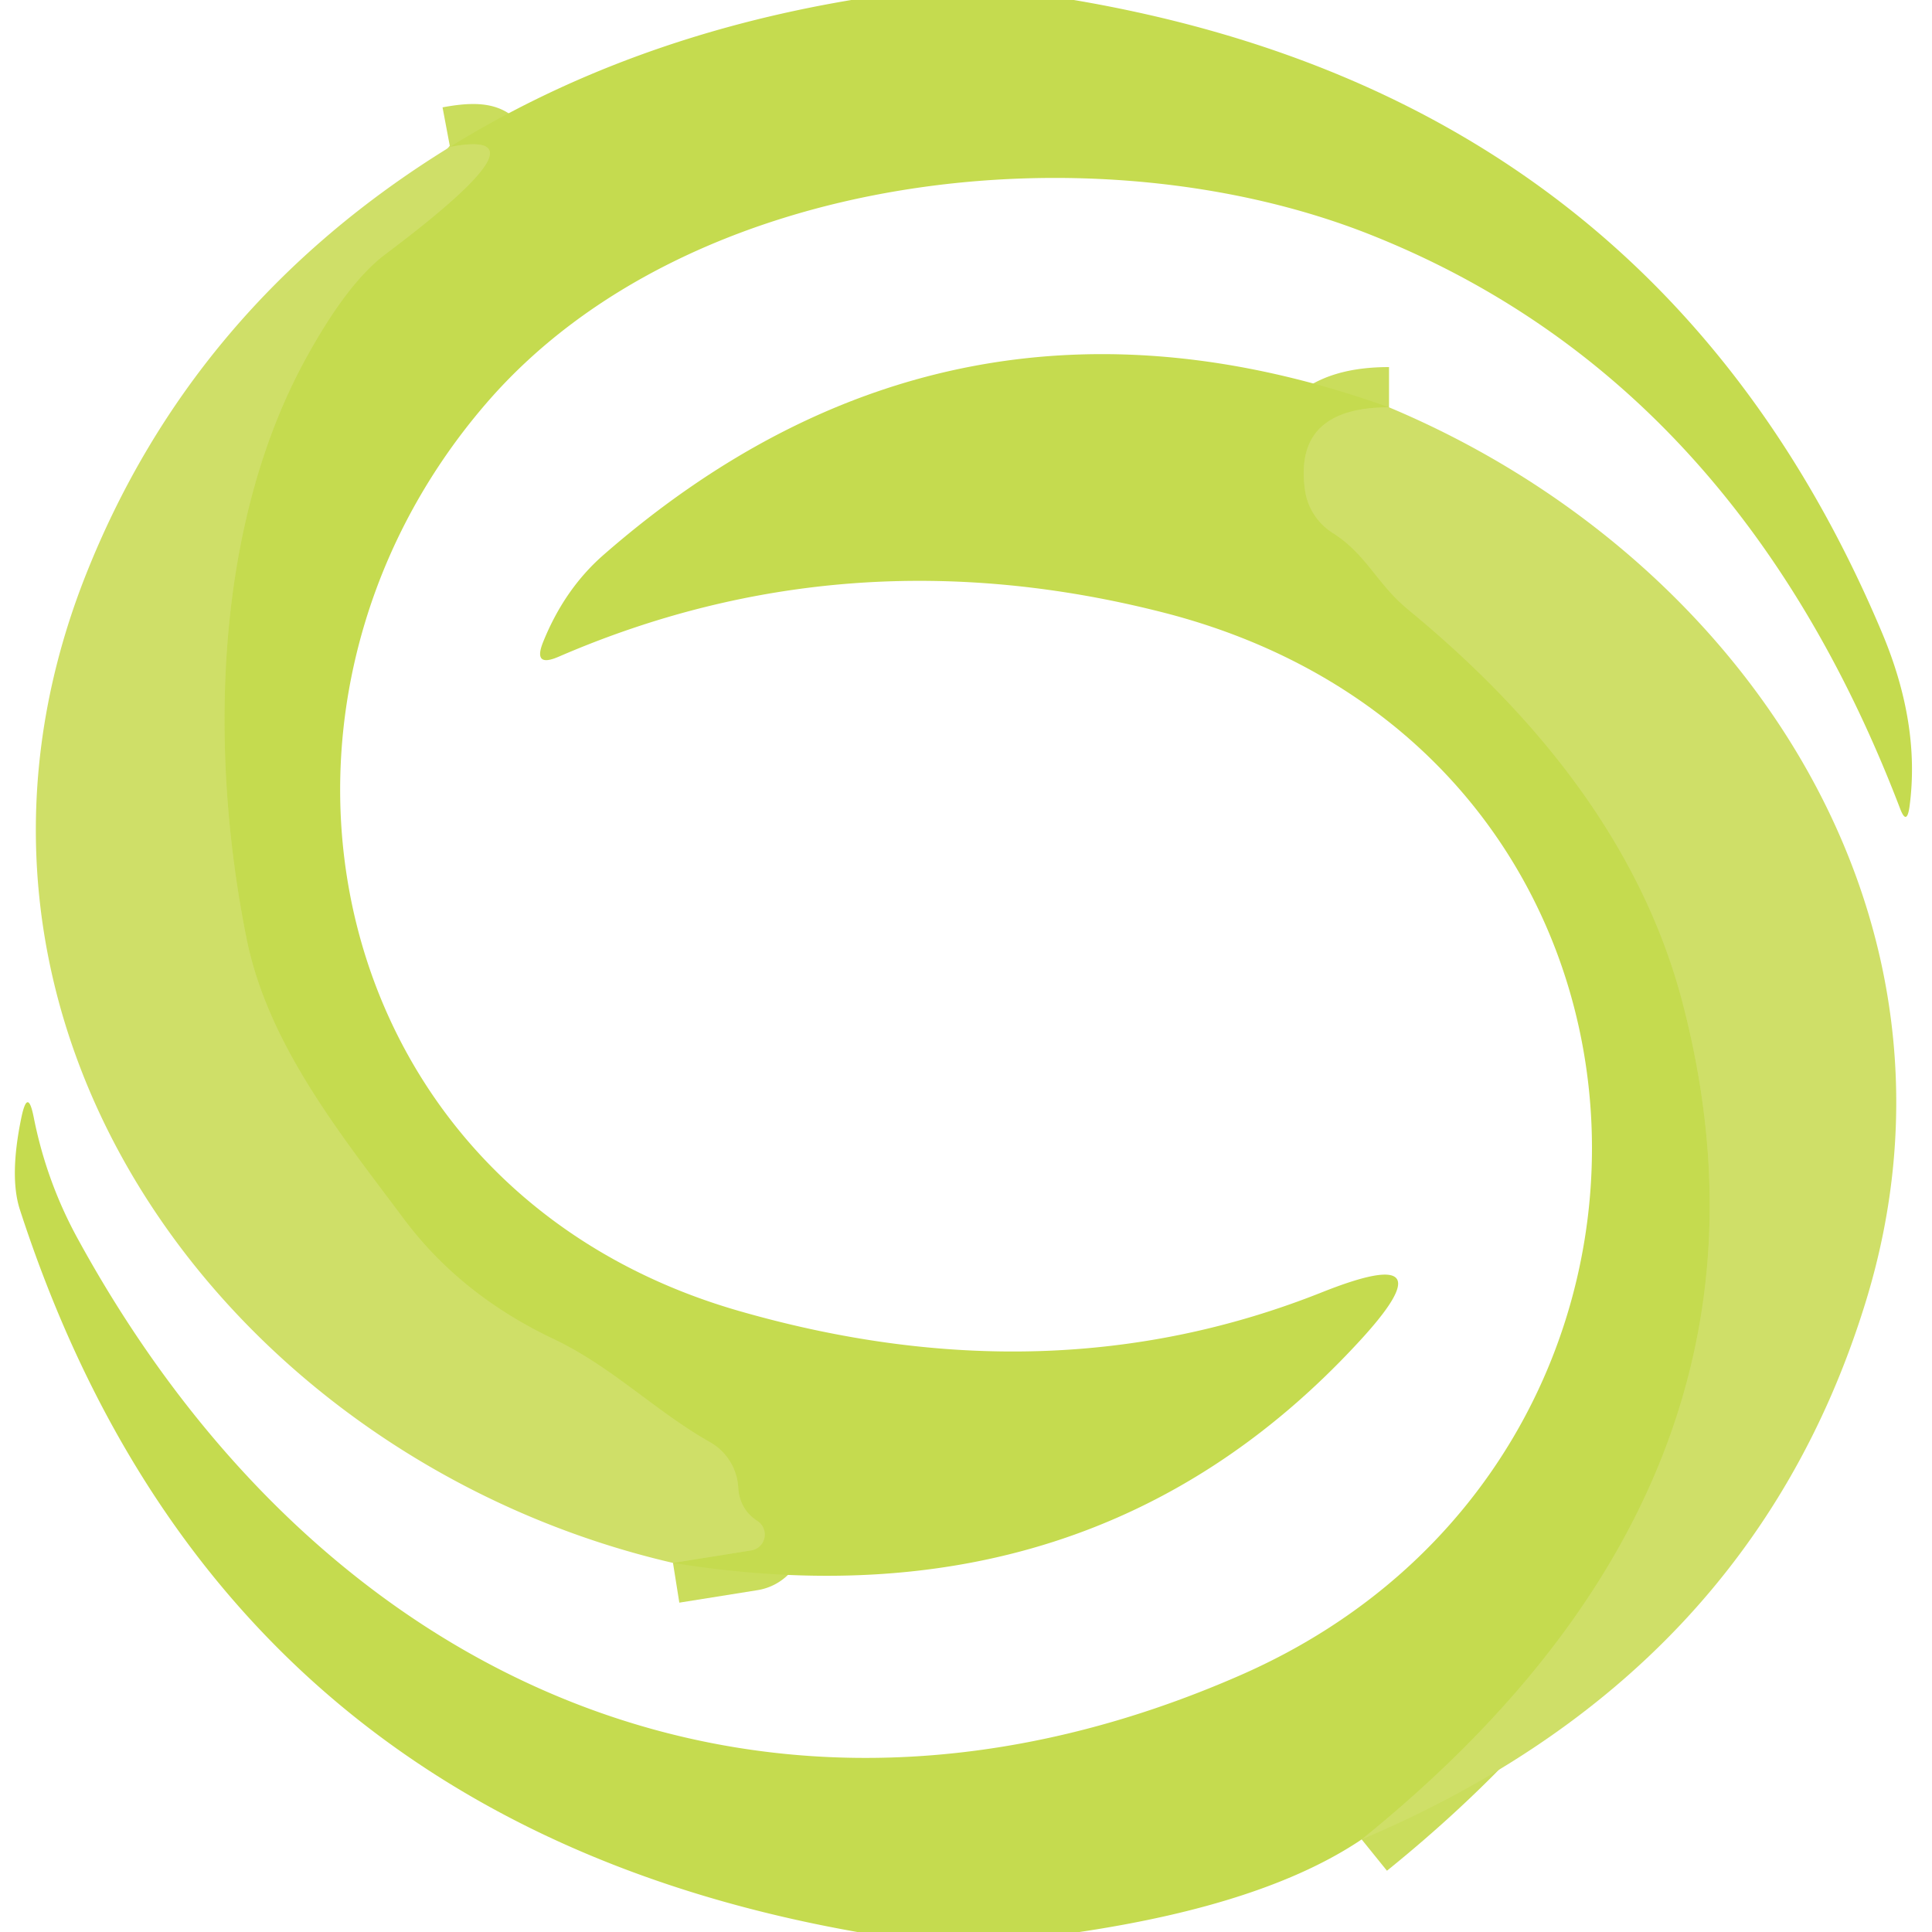 <?xml version="1.0" encoding="UTF-8" standalone="no"?>
<!DOCTYPE svg PUBLIC "-//W3C//DTD SVG 1.1//EN" "http://www.w3.org/Graphics/SVG/1.1/DTD/svg11.dtd">
<svg xmlns="http://www.w3.org/2000/svg" version="1.1" viewBox="0.00 0.00 48.00 48.00">
<g stroke-width="2.00" fill="none" stroke-linecap="butt">
<path stroke="#cadd5c" vector-effect="non-scaling-stroke" d="
  M 16.72 38.83
  L 18.66 38.52
  A 0.40 0.40 0.0 0 0 18.82 37.79
  Q 18.37 37.50 18.34 36.94
  A 1.39 1.38 13.1 0 0 17.64 35.83
  C 16.28 35.06 15.22 33.97 13.78 33.28
  Q 11.47 32.19 10.06 30.32
  C 8.47 28.19 6.65 25.96 6.12 23.29
  C 5.18 18.59 5.33 12.99 7.63 8.85
  Q 8.64 7.02 9.57 6.32
  Q 13.78 3.16 11.18 3.65"
/>
<path stroke="#cadd5c" vector-effect="non-scaling-stroke" d="
  M 34.51 10.12
  Q 32.14 10.12 32.42 12.16
  A 1.51 1.50 12.7 0 0 33.11 13.24
  C 33.96 13.78 34.20 14.50 34.99 15.15
  Q 40.45 19.64 41.82 24.98
  Q 44.86 36.79 33.83 45.70"
/>
</g>
<path fill="#c5db4f" d="
  M 21.15 0.00
  L 26.68 0.00
  Q 41.17 2.46 46.75 15.70
  Q 47.72 17.99 47.44 20.05
  Q 47.37 20.53 47.20 20.07
  Q 43.12 9.42 34.02 5.82
  C 27.24 3.14 17.12 4.19 12.09 10.01
  C 5.52 17.61 8.00 29.54 18.29 32.55
  Q 26.07 34.81 32.86 32.10
  Q 36.11 30.81 33.73 33.37
  Q 27.12 40.51 16.72 38.83
  L 18.66 38.52
  A 0.40 0.40 0.0 0 0 18.82 37.79
  Q 18.37 37.50 18.34 36.94
  A 1.39 1.38 13.1 0 0 17.64 35.83
  C 16.28 35.06 15.22 33.97 13.78 33.28
  Q 11.47 32.19 10.06 30.32
  C 8.47 28.19 6.65 25.96 6.12 23.29
  C 5.18 18.59 5.33 12.99 7.63 8.85
  Q 8.64 7.02 9.57 6.32
  Q 13.78 3.16 11.18 3.65
  Q 15.56 0.94 21.15 0.00
  Z"
/>
<path fill="#cfdf68" d="
  M 16.72 38.83
  C 5.87 36.32 -2.30 25.58 2.11 14.34
  Q 4.76 7.60 11.18 3.65
  Q 13.78 3.16 9.57 6.32
  Q 8.64 7.02 7.63 8.85
  C 5.33 12.99 5.18 18.59 6.12 23.29
  C 6.65 25.96 8.47 28.19 10.06 30.32
  Q 11.47 32.19 13.78 33.28
  C 15.22 33.97 16.28 35.06 17.64 35.83
  A 1.39 1.38 13.1 0 1 18.34 36.94
  Q 18.37 37.50 18.82 37.79
  A 0.40 0.40 0.0 0 1 18.66 38.52
  L 16.72 38.83
  Z"
/>
<path fill="#c5db4f" d="
  M 34.51 10.12
  Q 32.14 10.12 32.42 12.16
  A 1.51 1.50 12.7 0 0 33.11 13.24
  C 33.96 13.78 34.20 14.50 34.99 15.15
  Q 40.45 19.64 41.82 24.98
  Q 44.86 36.79 33.83 45.70
  Q 31.44 47.31 26.82 48.00
  L 21.30 48.00
  Q 5.40 45.19 0.49 30.04
  Q 0.23 29.22 0.53 27.77
  Q 0.69 27.00 0.84 27.77
  Q 1.16 29.38 1.95 30.81
  C 8.10 42.03 19.19 46.73 30.84 41.61
  C 43.08 36.23 42.41 18.68 28.91 15.22
  Q 21.05 13.21 13.87 16.32
  Q 13.24 16.59 13.49 15.96
  Q 14.02 14.64 14.99 13.79
  Q 23.64 6.23 34.51 10.12
  Z"
/>
<path fill="#cfdf68" d="
  M 34.51 10.12
  C 43.27 13.79 49.36 22.78 46.32 32.45
  Q 43.45 41.63 33.83 45.70
  Q 44.86 36.79 41.82 24.98
  Q 40.45 19.64 34.99 15.15
  C 34.20 14.50 33.96 13.78 33.11 13.24
  A 1.51 1.50 12.7 0 1 32.42 12.16
  Q 32.14 10.12 34.51 10.12
  Z"
/>
</svg>
